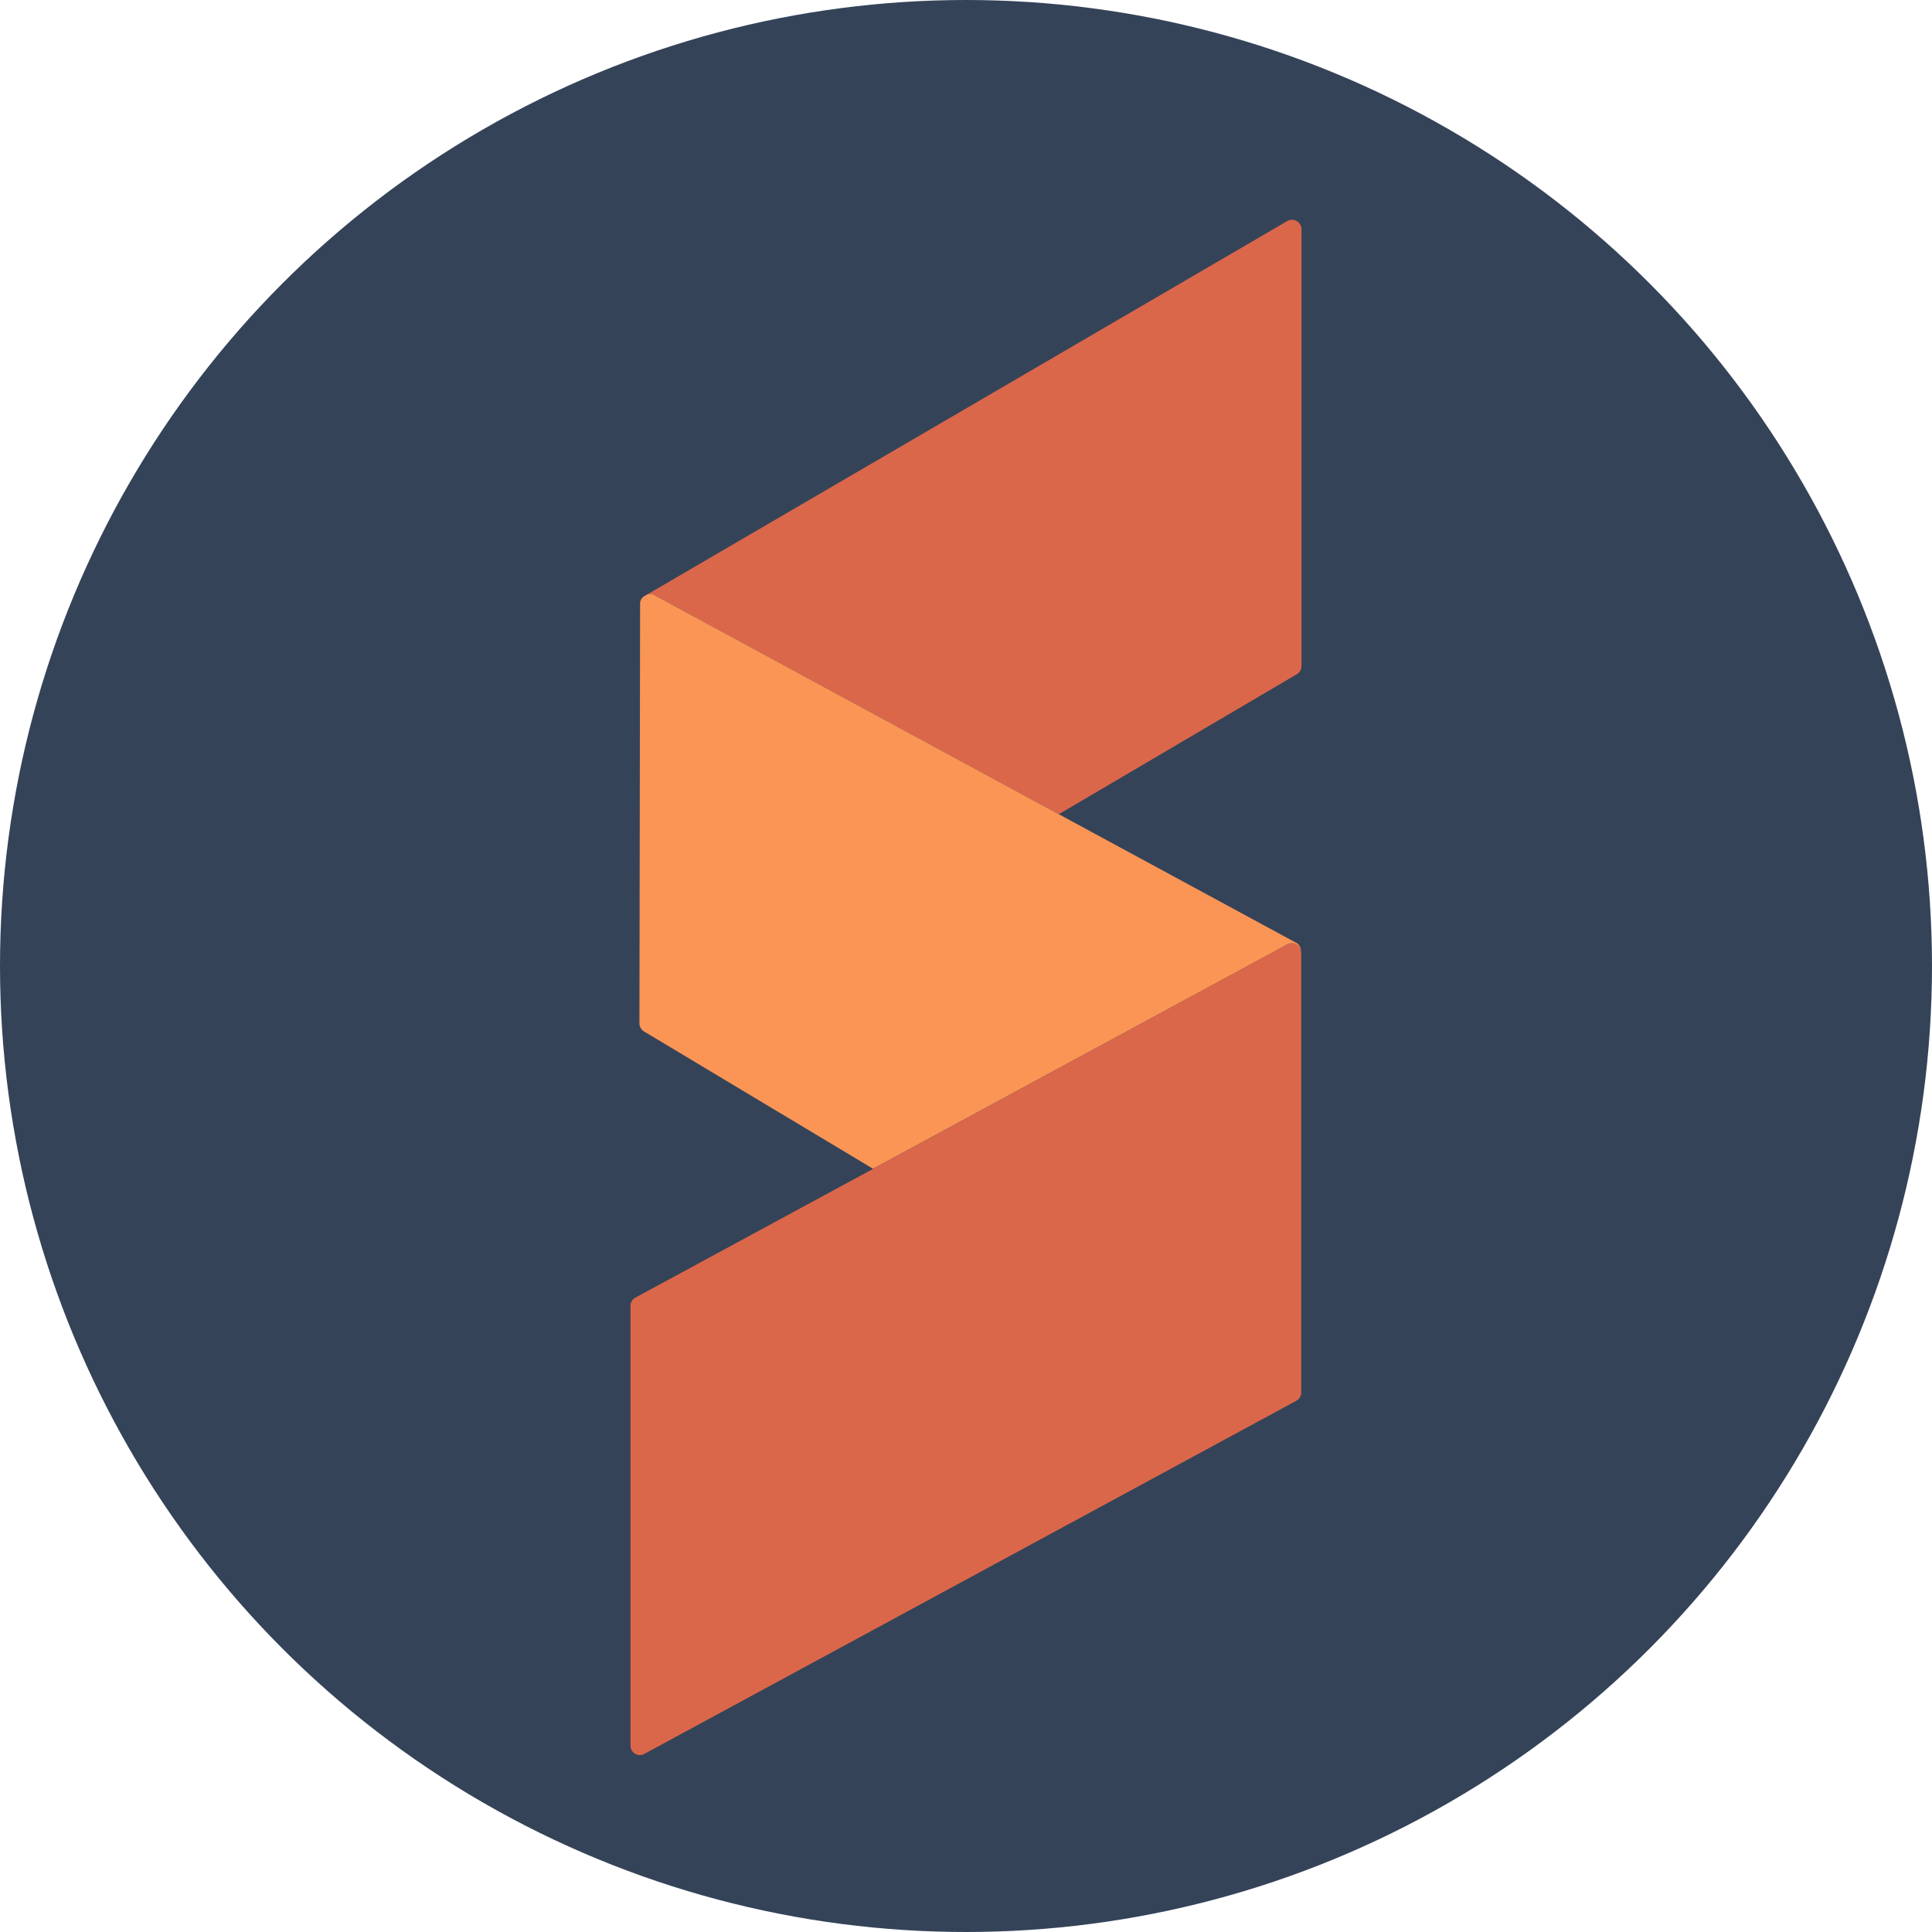 <svg xmlns="http://www.w3.org/2000/svg" xmlns:xlink="http://www.w3.org/1999/xlink" width="164" height="164" viewBox="0 0 164 164">
  <defs>
    <clipPath id="clip-path">
      <circle id="Ellipse_4" data-name="Ellipse 4" cx="82" cy="82" r="82" transform="translate(708 3062)" fill="#070707"/>
    </clipPath>
  </defs>
  <g id="Group_1031" data-name="Group 1031" transform="translate(-361 -2868)">
    <circle id="Ellipse_3" data-name="Ellipse 3" cx="82" cy="82" r="82" transform="translate(361 2868)" fill="#354359"/>
    <g id="Mask_Group_24" data-name="Mask Group 24" transform="translate(-347 -194)" clip-path="url(#clip-path)">
      <g id="Group_1003" data-name="Group 1003" transform="translate(-4.179 1725.435)">
        <path id="Path_2729" data-name="Path 2729" d="M766.84,1387.072l34.349,18.608,20.2-11.881a.806.806,0,0,0,.4-.694v-37.073a.806.806,0,0,0-1.212-.7l-54.334,31.7A.772.772,0,0,1,766.84,1387.072Z" transform="translate(0.868 0)" fill="#db674a"/>
        <path id="Path_2730" data-name="Path 2730" d="M821.731,1397.094l-20.143-10.91-34.349-18.608a.772.772,0,0,0-.6-.042l-.161.093-.021.021a.727.727,0,0,0-.412.634l-.057,35.651a.8.8,0,0,0,.391.691l19.444,11.658L821,1397.233a.78.78,0,0,1,1.144.606A.782.782,0,0,0,821.731,1397.094Z" transform="translate(0.469 19.497)" fill="#fa9555"/>
        <path id="Path_2731" data-name="Path 2731" d="M822.609,1379.645a.78.78,0,0,0-1.144-.606L786.3,1398.09l-20.182,10.931a.792.792,0,0,0-.417.7v37.342a.792.792,0,0,0,1.17.694l55.351-29.979a.8.8,0,0,0,.414-.7v-37.342C822.635,1379.7,822.614,1379.679,822.609,1379.645Z" transform="translate(0 37.691)" fill="#db674a"/>
      </g>
    </g>
  </g>
</svg>
